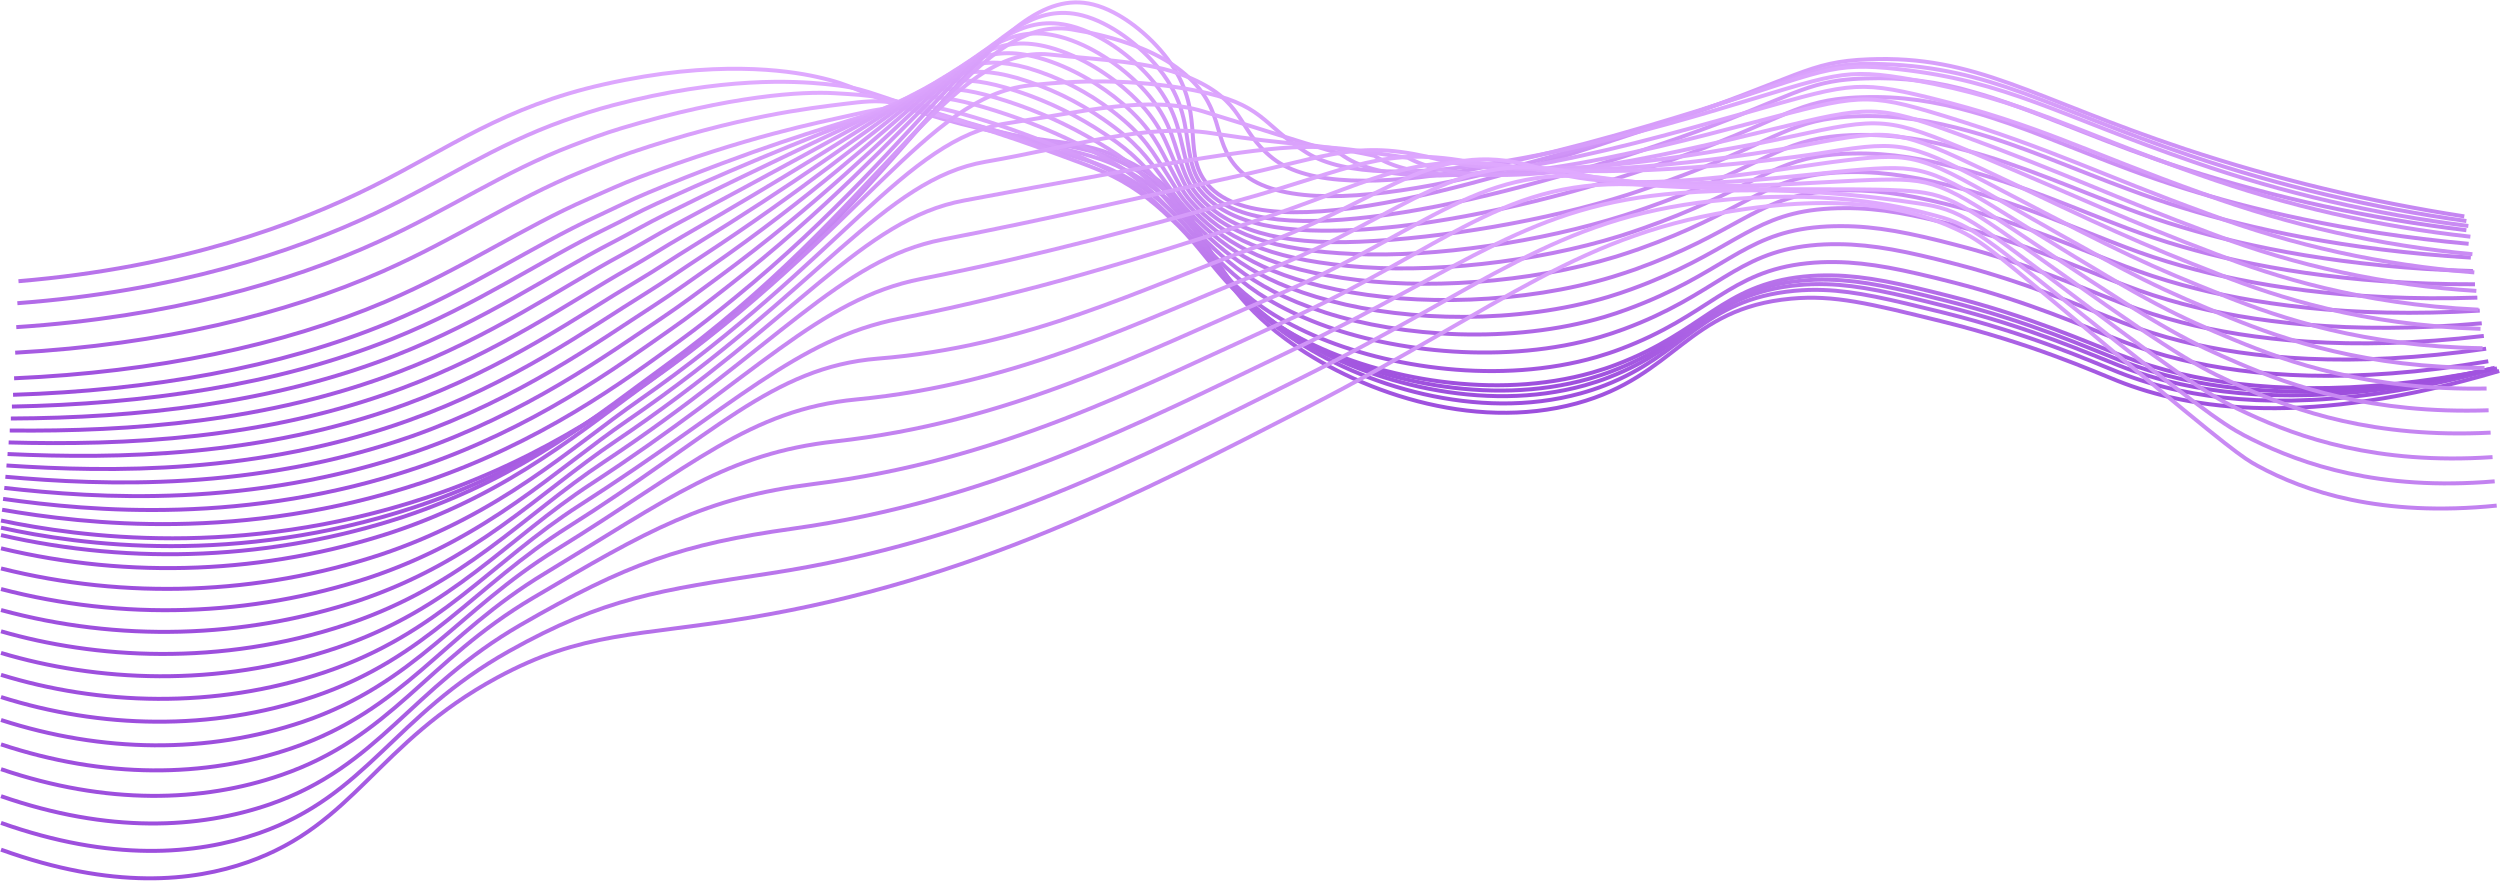 <?xml version="1.0" encoding="UTF-8"?> <svg xmlns="http://www.w3.org/2000/svg" width="3133" height="1104" viewBox="0 0 3133 1104" fill="none"> <path d="M23.143 352.409C227.765 335.287 372.179 280.827 466.819 233.679C562.522 185.999 631.448 133.695 757.396 105.575C896.31 74.33 987.076 88.328 1022.98 96.202C1072.75 107.137 1069.66 114.574 1151.08 139.944C1307.49 188.686 1337.21 167.002 1407.29 199.31C1523.49 252.863 1488.84 334.131 1610.38 424.272C1698.4 489.574 1844.12 541.534 1975.94 505.509C2100.08 471.577 2114.04 386.372 2244.65 374.281C2298.3 369.313 2342.91 380.342 2432.12 402.401C2546.44 430.521 2623.21 465.203 2653.95 477.389C2745.03 513.539 2892.04 536.285 3132 464.891" stroke="url(#paint0_linear_139_3)" stroke-width="5" stroke-miterlimit="10"></path> <path d="M21.768 379.967C219.704 365.188 367.679 315.884 470.912 267.017C554.773 226.774 618.731 182.656 706.873 151.13C726.151 144.256 746.46 137.601 768.331 131.852C906.152 95.67 996.575 101.638 1034.32 105.294C1084.93 110.168 1084.93 115.73 1164.73 140.382C1220.97 157.723 1261.03 167.627 1292.06 174.126C1344.8 185.156 1371.2 185.905 1412.82 207.121C1428.35 214.972 1442.92 224.586 1456.25 235.772C1517.89 287.482 1515.27 353.034 1617.53 422.523C1706.55 483.012 1851.31 528.755 1980.88 492.98C1991.14 490.139 2001.26 486.781 2011.19 482.919C2111.36 443.894 2133.85 375.249 2248.65 364.47C2260.74 363.316 2272.9 362.972 2285.05 363.439C2325.85 364.876 2368.03 375.062 2434.83 391.559C2545.5 419.054 2621.09 453.08 2654.99 466.546C2679.82 476.318 2705.42 483.99 2731.54 489.48C2821.9 508.727 2949.62 510.727 3129.31 461.61" stroke="url(#paint1_linear_139_3)" stroke-width="5" stroke-miterlimit="10"></path> <path d="M20.394 409.962C211.612 397.465 363.305 353.722 475.005 302.543C563.709 261.924 630.636 215.526 717.152 182.406C736.899 174.814 757.365 167.128 779.33 160.535C916.057 119.386 1006.01 114.418 1045.75 116.792C1096.96 119.917 1100.37 119.323 1178.42 143.225C1233.07 160.004 1272.97 171.346 1303.4 179.313C1354.67 192.655 1379.32 195.342 1418.25 217.369C1433.09 225.853 1447.03 235.807 1459.87 247.083C1519.42 298.45 1522.36 360.064 1624.75 423.304C1714.77 478.951 1858.56 518.476 1985.88 482.95C1996.66 479.826 2006.63 476.701 2015.97 472.952C2119.29 433.209 2142.17 367.751 2252.74 357.346C2264.74 356.164 2276.81 355.778 2288.86 356.19C2330.35 357.409 2372.47 367.313 2437.65 383.654C2544.69 410.4 2619.02 443.863 2656.11 458.298C2680.74 467.981 2706.11 475.672 2731.97 481.294C2821.52 500.979 2948.66 505.134 3126.56 460.892" stroke="url(#paint2_linear_139_3)" stroke-width="5" stroke-miterlimit="10"></path> <path d="M19.05 441.988C203.551 431.896 358.868 393.309 479.13 340.255C572.552 299.012 642.54 250.489 727.369 215.744C747.616 207.433 768.269 198.747 790.265 191.28C925.899 145.225 1015.23 135.57 1057.13 130.321C1108.96 123.853 1115.74 124.947 1192.07 148.099C1245.19 164.253 1284.93 177.063 1314.93 186.499C1364.7 202.122 1387.67 206.808 1423.91 229.617C1437.94 238.746 1451.17 249.042 1463.47 260.393C1520.92 311.385 1529.61 369.032 1631.87 425.991C1723.02 476.795 1865.71 510.133 1990.78 474.827C2001.47 471.702 2011.37 468.578 2020.65 464.922C2127.07 424.304 2150.41 362.158 2256.71 351.816C2268.62 350.605 2280.61 350.177 2292.58 350.535C2334.76 351.503 2376.94 361.189 2440.4 377.218C2543.75 403.182 2616.9 436.052 2657.14 451.705C2681.62 461.242 2706.78 468.939 2732.41 474.733C2821.15 494.854 2947.69 501.197 3123.78 461.797" stroke="url(#paint3_linear_139_3)" stroke-width="5" stroke-miterlimit="10"></path> <path d="M17.675 474.077C195.489 466.328 354.369 432.959 483.223 377.999C581.394 336.1 654.413 285.421 737.618 249.114C758.333 240.084 779.142 230.367 801.232 222.056C935.772 171.189 1024.29 153.88 1068.53 143.944C1120.8 132.196 1131.02 130.665 1205.76 153.067C1257.47 168.69 1296.87 182.875 1326.36 193.686C1374.64 211.558 1395.88 218.307 1429.47 241.865C1442.66 251.619 1455.19 262.245 1466.96 273.672C1522.36 324.227 1536.8 377.936 1638.97 428.803C1731.23 474.733 1872.8 501.916 1995.66 466.859C2006.22 463.735 2016.06 460.61 2025.31 457.017C2134.85 415.555 2158.6 357.034 2260.65 346.567C2272.48 345.372 2284.37 344.903 2296.26 345.161C2339.07 345.911 2381.13 355.346 2443.11 371.063C2542.85 396.308 2614.77 428.616 2658.17 445.394C2682.48 454.838 2707.42 462.553 2732.82 468.484C2820.77 489.074 2946.72 497.542 3121.03 463.047" stroke="url(#paint4_linear_139_3)" stroke-width="5" stroke-miterlimit="10"></path> <path d="M16.363 494.761C187.491 489.355 349.964 461.235 487.378 404.369C590.267 361.783 666.348 308.854 747.928 271.11C769.081 261.331 790.109 250.707 812.262 241.459C945.646 185.781 1033.44 160.972 1079.9 146.131C1132.65 129.321 1146.49 124.916 1219.41 146.6C1259.68 158.618 1299.22 172.994 1337.8 189.655C1384.67 209.745 1404.13 218.619 1434.97 242.771C1448.44 253.363 1459.12 264.642 1470.68 275.609C1524.02 325.601 1544.23 375.593 1646.22 420.21C1739.7 461.235 1880.08 482.294 2000.69 447.487C2011.16 444.363 2020.94 441.238 2030.12 437.708C2142.82 395.496 2166.97 340.067 2264.77 329.913C2276.51 328.715 2288.31 328.214 2300.11 328.413C2343.6 329.007 2385.59 338.099 2445.9 353.409C2541.97 377.842 2612.71 409.65 2659.23 427.553C2683.39 436.896 2708.14 444.62 2733.32 450.674C2820.46 471.733 2945.78 482.388 3118.31 452.736" stroke="url(#paint5_linear_139_3)" stroke-width="5" stroke-miterlimit="10"></path> <path d="M14.926 509.508C179.336 506.384 345.402 483.481 491.409 424.772C599.016 381.498 678.096 326.257 758.114 287.295C779.736 276.734 800.92 265.174 823.166 255.05C955.55 194.654 1042.66 162.378 1091.31 142.569C1144.42 120.854 1161.86 113.417 1233.1 134.351C1273.01 146.083 1311.86 161.198 1349.2 179.531C1394.54 201.778 1412.35 212.838 1440.5 237.834C1453 248.864 1462.84 260.612 1474.31 271.704C1525.61 321.383 1551.64 367.063 1653.37 405.775C1748.14 441.832 1887.3 456.829 2005.66 422.241C2016 419.117 2025.68 415.992 2034.87 412.524C2150.73 369.656 2175.38 317.415 2268.8 307.635C2280.45 306.406 2292.17 305.863 2303.89 306.011C2348.01 306.385 2390 315.196 2448.65 330.319C2541.07 354.034 2610.59 385.247 2660.3 404.338C2684.28 413.562 2708.81 421.295 2733.75 427.49C2820.11 449.018 2944.84 461.86 3115.6 437.02" stroke="url(#paint6_linear_139_3)" stroke-width="5" stroke-miterlimit="10"></path> <path d="M13.582 524.474C171.275 523.756 340.871 505.946 495.533 445.394C607.827 401.401 689.876 343.786 768.331 303.417C790.421 292.013 811.824 279.515 834.133 268.579C965.455 203.528 1051.94 163.909 1102.68 138.913C1156.52 112.418 1177.23 101.857 1246.75 122.041C1286.38 133.65 1324.58 149.664 1360.64 169.783C1404.38 194.123 1420.57 207.496 1446.06 233.117C1457.5 244.615 1466.56 256.738 1477.9 268.048C1527.2 317.196 1559.14 358.814 1660.56 391.559C1756.64 422.585 1894.49 431.552 2010.5 397.246C2020.75 394.121 2030.37 390.997 2039.49 387.56C2158.51 343.817 2183.44 294.856 2272.74 285.139C2284.3 283.909 2295.92 283.325 2307.54 283.389C2352.35 283.389 2394.28 292.075 2451.27 306.948C2540.07 329.85 2608.34 360.564 2661.23 380.748C2685.05 389.895 2709.38 397.656 2734.1 403.994C2819.65 425.866 2943.78 440.895 3112.72 420.992" stroke="url(#paint7_linear_139_3)" stroke-width="5" stroke-miterlimit="10"></path> <path d="M12.207 539.503C163.213 541.128 336.372 528.474 499.626 466.078C616.638 421.367 701.655 361.345 778.58 319.759C801.076 307.604 822.729 294.263 845.069 282.265C975.359 212.558 1061.28 165.597 1114.09 135.414C1168.58 104.169 1192.6 90.421 1260.44 109.856C1299.76 121.33 1337.33 138.152 1372.07 159.848C1414.47 186.312 1428.75 201.997 1451.59 228.242C1462 240.24 1470.34 252.676 1481.52 264.205C1528.83 312.853 1566.6 350.316 1667.71 377.187C1765.17 403.089 1901.67 406.151 2015.53 372.062C2025.68 368.938 2035.25 365.813 2044.31 362.47C2166.5 318.071 2191.78 272.235 2276.86 262.706C2288.34 261.472 2299.87 260.846 2311.42 260.831C2356.88 260.55 2398.9 269.048 2454.18 283.608C2539.29 305.761 2606.37 335.943 2662.42 357.252C2686.07 366.336 2710.18 374.148 2734.66 380.655C2819.43 403.089 2942.97 420.179 3110.13 405.151" stroke="url(#paint8_linear_139_3)" stroke-width="5" stroke-miterlimit="10"></path> <path d="M10.833 554.469C155.152 558.344 331.935 550.814 503.782 486.606C625.636 441.144 713.434 378.686 788.89 335.943C811.824 322.945 833.696 308.76 856.098 295.887C985.326 221.618 1070.72 167.346 1125.55 131.821C1180.83 95.983 1208.07 78.923 1274.18 97.608C1313.24 109.043 1350.17 126.75 1383.54 150.036C1424.47 178.532 1436.97 196.654 1457.15 223.493C1466.53 235.991 1474.06 248.708 1485.27 260.487C1530.64 308.604 1574.32 341.723 1675.06 362.907C1773.88 383.623 1909.02 380.842 2020.65 347.004C2030.68 343.879 2040.18 340.755 2049.21 337.63C2174.57 292.544 2200.22 249.832 2281.02 240.553C2292.43 239.254 2303.9 238.587 2315.39 238.553C2361.5 238.241 2403.37 246.27 2457.14 260.424C2538.6 281.827 2604.46 311.478 2663.7 333.912C2685.11 342.036 2708.82 350.066 2735.35 357.252C2819.3 380.123 2942.25 399.401 3107.6 389.216" stroke="url(#paint9_linear_139_3)" stroke-width="5" stroke-miterlimit="10"></path> <path d="M9.458 568.998C146.935 575.247 327.311 572.873 507.812 506.884C634.229 460.673 725.057 395.715 799.076 351.847C822.416 338.005 844.537 323.008 867.002 309.198C995.294 230.367 1080.22 168.815 1136.86 127.978C1192.92 87.359 1223.35 67.175 1287.78 85.11C1326.6 96.515 1362.95 115.082 1394.95 139.851C1434.47 170.408 1444.94 190.998 1462.65 218.369C1471 231.367 1477.78 244.396 1488.74 256.394C1532.17 303.917 1581.73 332.881 1682.05 348.254C1782.38 363.626 1916.05 355.128 2025.43 321.539C2035.37 318.415 2044.81 315.29 2053.77 312.166C2182.31 266.392 2208.34 226.805 2284.99 217.744C2296.28 216.424 2307.64 215.725 2319.01 215.651C2365.88 215.057 2407.62 222.868 2459.61 236.835C2537.44 257.456 2602.06 286.608 2664.48 310.135C2685.79 318.196 2709.32 326.195 2735.53 333.537C2818.68 356.846 2941.03 378.28 3104.6 373" stroke="url(#paint10_linear_139_3)" stroke-width="5" stroke-miterlimit="10"></path> <path d="M8.114 583.34C138.999 591.995 322.781 594.65 511.937 526.912C643.165 480.044 736.712 412.43 809.293 367.563C833.071 352.847 855.442 337.068 878.032 322.32C1005.32 238.897 1089.81 170.158 1148.24 123.822C1205.2 78.767 1238.85 55.084 1301.34 72.299C1342.83 83.735 1380.51 107.387 1406.29 129.352C1444.44 161.91 1453.15 185.031 1468.12 212.932C1475.37 226.43 1481.43 239.772 1492.24 252.02C1533.77 298.887 1589.1 323.539 1689.08 333.256C1790.72 343.223 1923.11 329.101 2030.25 295.762C2040.06 292.638 2049.43 289.513 2058.37 286.389C2190.06 239.897 2216.43 203.434 2288.77 194.623C2299.98 193.284 2311.25 192.543 2322.54 192.404C2370 191.498 2411.75 199.122 2462.27 212.807C2536.44 232.679 2599.75 261.299 2665.36 285.951C2686.57 293.919 2709.91 301.949 2735.78 309.385C2818.15 333.162 2939.91 356.752 3101.66 356.252" stroke="url(#paint11_linear_139_3)" stroke-width="5" stroke-miterlimit="10"></path> <path d="M6.74 597.494C130.938 608.523 318.125 615.866 516.03 546.721C651.726 498.729 748.335 428.928 819.542 382.967C843.694 367.345 866.409 350.816 888.936 335.131C1015.35 247.302 1099.43 171.127 1159.64 119.542C1217.54 69.925 1254.06 42.929 1315.12 59.364C1355.14 70.237 1392.63 95.14 1417.82 118.729C1454.59 153.286 1461.22 178.907 1473.75 207.371C1479.99 221.369 1485.27 234.96 1495.96 247.458C1535.58 293.825 1596.79 313.947 1696.4 318.29C1799.5 322.758 1930.45 303.105 2035.34 269.986C2045.07 266.882 2054.37 263.757 2063.24 260.612C2198.16 213.495 2224.87 180.094 2292.95 171.533C2304.07 170.158 2315.25 169.376 2326.45 169.19C2374.56 168.034 2416.31 175.439 2465.2 188.812C2535.69 207.902 2597.84 236.147 2666.67 261.799C2687.79 269.736 2710.91 277.703 2736.5 285.264C2818.05 309.51 2939.22 335.256 3099.19 339.693" stroke="url(#paint12_linear_139_3)" stroke-width="5" stroke-miterlimit="10"></path> <path d="M5.365 611.429C122.845 624.771 313.626 637.268 520.123 566.311C660.537 517.601 759.989 445.113 829.79 398.246C854.317 381.78 877.282 364.439 899.903 347.816C1025.41 255.519 1109.24 172.033 1171.01 115.011C1229.91 60.801 1269.44 30.369 1328.64 46.085C1367.23 56.365 1404.57 82.548 1429.1 107.825C1464.56 144.381 1469.09 172.564 1479.09 201.559C1484.15 216.088 1488.87 229.961 1499.37 242.678C1537.33 288.42 1604.38 307.167 1703.58 302.949C1807.88 298.512 1937.67 276.734 2040.34 243.865C2049.96 240.761 2059.19 237.637 2068.02 234.491C2206.19 186.937 2233.18 156.379 2297.01 148.068C2308.05 146.682 2319.14 145.868 2330.26 145.631C2379.03 144.256 2420.87 151.38 2467.99 164.378C2534.69 182.875 2595.75 210.777 2667.73 237.366C2688.76 245.24 2711.7 253.207 2736.94 260.893C2817.71 285.608 2938.28 313.51 3096.44 322.821" stroke="url(#paint13_linear_139_3)" stroke-width="5" stroke-miterlimit="10"></path> <path d="M3.865 625.208C114.659 640.83 309.002 658.546 524.091 585.746C669.223 536.316 771.331 461.172 839.882 413.243C864.878 395.871 888.093 377.811 910.714 360.127C1035.38 263.268 1118.74 172.658 1182.29 110.168C1242.31 51.428 1284.9 17.746 1342.45 32.681C1379.57 42.367 1416.75 69.8 1440.66 96.764C1474.81 135.258 1477.15 166.003 1484.81 195.498C1488.74 210.558 1492.84 224.68 1503.18 237.678C1539.11 282.796 1611.72 293.919 1710.74 287.42C1816.41 280.577 1944.82 250.176 2045.24 217.557C2054.62 214.432 2063.99 211.308 2072.71 208.183C2214.03 159.91 2241.43 132.446 2301.01 124.416C2311.95 122.991 2322.95 122.136 2333.98 121.854C2383.41 120.229 2425.09 127.134 2470.7 139.882C2533.91 157.473 2593.62 184.687 2668.76 212.557C2689.73 220.369 2712.51 228.18 2737.5 236.147C2817.46 261.143 2937.47 291.357 3093.69 305.542" stroke="url(#paint14_linear_139_3)" stroke-width="5" stroke-miterlimit="10"></path> <path d="M2.646 638.83C106.723 656.859 304.596 679.667 528.34 605.055C678.315 554.907 782.985 476.951 850.161 428.178C875.407 409.868 899.091 391.121 921.712 372.562C1045.72 271.579 1128.55 173.22 1193.54 105.356C1254.53 41.898 1299.93 4.967 1356.01 19.214C1391.66 28.306 1428.75 56.989 1452 85.609C1484.87 126.228 1484.96 159.347 1490.27 189.405C1492.99 205.027 1496.52 219.369 1506.68 232.616C1540.8 277.109 1619.16 283.483 1717.8 271.829C1824.75 259.331 1951.95 223.555 2050.09 191.155C2059.46 188.03 2068.61 184.906 2077.33 182.031C2221.84 133.039 2249.55 108.574 2304.92 100.795C2315.85 99.391 2326.84 98.556 2337.85 98.295C2383.69 96.569 2429.5 102.374 2473.45 115.48C2533.01 132.321 2591.5 159.004 2669.83 187.999C2690.7 195.716 2713.26 203.621 2737.85 211.62C2852.81 248.406 2971.01 274.154 3090.85 288.513" stroke="url(#paint15_linear_139_3)" stroke-width="5" stroke-miterlimit="10"></path> <path d="M1.272 652.36C98.662 672.731 300.097 700.695 532.433 624.239C687.001 573.373 794.452 492.792 860.503 443.019C1153.67 221.9 1246.47 -25.059 1369.79 5.592C1403.98 14.09 1440.97 44.023 1463.53 74.33C1511.71 139.007 1481.34 188.061 1510.4 227.43C1581.63 323.976 1902.08 216.151 2082.17 155.567C2257.77 96.483 2264.27 77.455 2341.51 74.33C2476.33 68.8 2546.41 122.947 2738.32 186.812C2852.42 224.601 2969.47 252.819 3088.26 271.173" stroke="url(#paint16_linear_139_3)" stroke-width="5" stroke-miterlimit="10"></path> <path d="M1.272 661.296C101.255 683.573 296.441 709.1 518.561 635.925C671.879 585.277 774.768 503.916 845.662 451.581C1128.87 242.771 1217.19 16.621 1342.83 36.806C1391.91 44.679 1441.75 60.458 1474.65 84.641C1539.3 132.196 1515.27 174.72 1552.76 212.745C1634.84 296.044 1933.73 202.528 2105.2 146.944C2272.24 92.609 2278.99 77.236 2360.63 80.361C2496.29 85.547 2563.19 133.477 2743.97 194.779C2856.76 233.006 2972.9 260.529 3090.85 276.985" stroke="url(#paint17_linear_139_3)" stroke-width="5" stroke-miterlimit="10"></path> <path d="M1.272 670.606C168.013 708.99 342.067 701.158 504.688 647.954C656.756 597.556 754.896 515.351 830.821 460.485C1103.68 263.455 1189.11 54.74 1315.9 68.362C1380.23 75.299 1440.72 77.049 1485.77 95.327C1563.07 126.571 1548.01 161.253 1595.13 198.435C1685.15 269.392 1965.38 189.249 2128.26 138.663C2286.45 89.078 2293.48 77.049 2379.78 86.734C2515.95 101.982 2579.97 144.662 2749.63 203.121C2861.07 241.758 2976.27 268.588 3093.32 283.171" stroke="url(#paint18_linear_139_3)" stroke-width="5" stroke-miterlimit="10"></path> <path d="M1.272 687.167C163.158 726.011 332.654 719.109 490.846 667.232C641.634 617.053 735.056 534.005 815.98 476.639C1077.94 290.982 1161.92 121.76 1288.93 107.169C1368.39 98.046 1438.66 101.795 1496.93 113.23C1584.98 130.478 1579.85 155.067 1637.53 191.343C1733.01 251.395 1997.1 183.531 2151.29 137.633C2300.89 93.109 2307.86 83.829 2398.9 100.326C2535.51 125.072 2596.71 163.035 2755.31 218.682C2865.43 257.775 2979.72 283.925 3095.88 296.606" stroke="url(#paint19_linear_139_3)" stroke-width="5" stroke-miterlimit="10"></path> <path d="M1.272 712.381C158.29 751.664 323.225 745.663 476.974 695.071C626.511 645.079 715.184 561.187 801.138 501.353C1052 326.726 1135.11 173.658 1262 154.536C1356.26 140.351 1439.5 118.667 1508.05 139.694C1602.38 168.627 1605.91 170.627 1679.9 192.811C1768.91 260.331 2028.78 186.28 2174.35 145.162C2315.26 105.481 2322.2 98.92 2418.06 122.51C2555 156.223 2613.43 190.092 2760.97 242.802C2869.76 282.339 2983.16 307.801 3098.41 318.571" stroke="url(#paint20_linear_139_3)" stroke-width="5" stroke-miterlimit="10"></path> <path d="M1.272 738.189C153.415 777.938 313.799 772.926 463.164 723.754C611.451 674.012 695.344 589.183 786.36 526.912C1025.88 363.001 1108.06 224.681 1234.91 202.747C1344.27 183.875 1435.25 153.942 1519.24 167.034C1627.53 183.906 1637.12 177.282 1722.33 195.154C1815.72 255.238 2060.43 189.624 2197.25 153.536C2329.48 118.698 2336.41 114.543 2437.05 145.538C2574.53 187.781 2629.99 218.057 2766.5 267.767C2873.97 307.75 2986.49 332.527 3100.82 341.38" stroke="url(#paint21_linear_139_3)" stroke-width="5" stroke-miterlimit="10"></path> <path d="M1.272 764.497C148.505 804.631 304.294 800.557 449.228 752.781C596.266 703.257 675.316 617.49 771.456 552.814C999.543 399.37 1080.78 275.047 1208.1 251.301C1332.24 228.149 1432.63 209.152 1530.3 194.685C1650.9 176.813 1668.21 184.218 1764.63 197.81C1862.56 250.645 2092.08 193.436 2220.43 162.253C2343.97 132.258 2350.91 130.321 2456.33 168.908C2594.06 219.338 2646.77 246.489 2772.15 293.107C2878.31 333.521 2989.97 357.613 3103.35 364.564" stroke="url(#paint22_linear_139_3)" stroke-width="5" stroke-miterlimit="10"></path> <path d="M1.272 791.149C117.596 824.8 274.664 836.142 435.387 782.182C581.269 733.19 655.35 646.111 756.615 579.091C973.047 435.864 1053.44 325.07 1181.14 300.231C1320.36 273.173 1431.1 246.708 1541.45 222.712C1673.62 193.936 1702.36 173.845 1807.03 200.841C1915.48 228.805 2123.73 197.716 2243.46 171.346C2358.32 146.162 2365.32 146.35 2475.45 192.623C2613.87 250.958 2663.42 275.36 2777.97 318.79C2849.17 345.786 2956.59 381.092 3106.04 388.091" stroke="url(#paint23_linear_139_3)" stroke-width="5" stroke-miterlimit="10"></path> <path d="M1.272 818.27C120.314 853.764 271.008 862.731 421.514 812.021C566.146 763.279 635.322 675.075 741.773 605.805C946.395 472.608 1025.63 375.031 1154.2 349.597C1308.55 319.04 1429.85 284.889 1552.58 251.176C1696.65 211.589 1732.61 181.469 1849.4 204.309C1960.73 226.18 2155.35 202.184 2266.52 180.875C2372.75 160.504 2380 162.378 2494.61 216.807C2633.71 282.827 2680.01 304.792 2783.62 344.911C2853.8 372.094 2959.62 407.4 3108.57 412.087" stroke="url(#paint24_linear_139_3)" stroke-width="5" stroke-miterlimit="10"></path> <path d="M1.272 845.703C123.126 883.197 267.352 889.633 407.641 842.203C551.024 793.711 615.232 704.351 726.932 632.863C919.65 509.508 997.824 425.022 1127.24 399.308C1296.87 365.595 1428.75 323.508 1563.7 279.984C1719.92 229.617 1762.88 190.155 1891.77 208.121C2006.13 224.056 2186.97 207.152 2289.55 190.749C2386.97 175.126 2394.69 178.72 2513.73 241.334C2653.7 314.916 2696.57 334.662 2789.28 371.375C2858.45 398.777 2962.62 434.208 3111.1 436.396" stroke="url(#paint25_linear_139_3)" stroke-width="5" stroke-miterlimit="10"></path> <path d="M1.272 873.542C125.72 912.816 263.728 916.91 393.769 872.761C535.901 824.487 595.079 733.877 712.091 660.296C892.779 546.627 967.767 459.985 1100.31 449.393C1288.21 434.365 1427.75 362.533 1574.82 309.167C1743.33 248.052 1799.78 168.565 1934.14 212.308C2046.37 248.958 2218.46 212.308 2312.61 200.997C2401.28 190.217 2409.46 195.31 2532.88 266.205C2673.83 347.223 2713.07 365.032 2794.93 398.214C2863.08 425.866 2965.65 461.329 3113.63 461.11" stroke="url(#paint26_linear_139_3)" stroke-width="5" stroke-miterlimit="10"></path> <path d="M1.272 902.287C128.438 943.468 260.072 945.03 379.927 904.412C520.779 856.357 574.864 764.372 697.249 688.822C865.971 584.683 939.928 513.32 1073.34 500.572C1276.43 481.107 1426.88 402.682 1585.98 339.443C1766.88 267.58 1827.72 182.875 1976.54 217.588C2094.58 245.146 2250.18 218.775 2335.63 212.339C2415.59 206.309 2424.49 212.87 2552 292.201C2694.07 380.561 2729.57 396.59 2800.62 426.147C2867.7 454.08 2968.68 489.512 3116.19 486.887" stroke="url(#paint27_linear_139_3)" stroke-width="5" stroke-miterlimit="10"></path> <path d="M1.272 932.845C131.125 975.931 256.385 975.088 366.055 937.531C505.656 889.696 554.555 796.211 682.408 718.818C838.82 624.115 912.057 568.124 1046.41 553.22C1264.75 529.005 1426.07 444.332 1597.1 371.219C1790.57 288.514 1856.43 200.372 2018.9 224.368C2142.45 242.615 2281.74 226.555 2358.69 225.149C2429.87 223.837 2439.58 231.836 2571.16 319.665C2714.41 415.305 2746.13 429.74 2806.27 455.58C2872.29 483.888 2971.87 519.194 3118.72 514.164" stroke="url(#paint28_linear_139_3)" stroke-width="5" stroke-miterlimit="10"></path> <path d="M1.272 963.933C133.843 1008.93 252.73 1005.61 352.182 971.369C490.534 923.721 534.152 828.549 667.567 749.531C811.762 664.108 884.093 623.583 1019.45 606.586C1252.91 577.278 1425.32 486.668 1608.22 403.682C1814.44 310.166 1885.86 219.869 2061.27 231.836C2190 240.615 2313.32 234.96 2381.72 238.678C2444.08 242.021 2454.77 251.395 2590.28 347.848C2734.91 450.737 2762.37 463.86 2811.93 485.731C2876.82 514.508 2974.71 549.627 3121.25 542.159" stroke="url(#paint29_linear_139_3)" stroke-width="5" stroke-miterlimit="10"></path> <path d="M1.272 997.771C136.562 1044.64 248.98 1038.7 338.309 1007.93C475.318 960.184 513.593 863.356 652.726 782.963C784.641 706.726 856.098 681.73 992.513 662.67C1240.97 627.957 1424.63 531.755 1619.22 438.864C1837.93 334.537 1916.64 256.269 2103.52 242.021C2236.68 231.898 2344.76 246.083 2404.65 254.925C2458.3 262.862 2469.95 273.672 2609.31 378.717C2755.34 488.887 2778.59 500.572 2817.46 518.538C2881.14 548.002 2977.62 582.715 3123.66 572.842" stroke="url(#paint30_linear_139_3)" stroke-width="5" stroke-miterlimit="10"></path> <path d="M1.272 1031.27C139.249 1080.04 245.325 1071.67 324.468 1044.17C460.195 996.647 492.846 897.507 637.884 816.083C757.489 748.938 828.04 739.533 965.548 718.443C1228.97 678.043 1423.97 576.497 1630.5 473.764C1861.99 358.565 1948.1 273.798 2146.04 251.926C2283.52 236.804 2376.53 256.707 2427.8 270.861C2472.77 283.358 2485.48 295.544 2628.55 409.306C2776.15 526.662 2794.96 537.191 2823.27 551.095C2885.51 581.653 2980.77 615.491 3126.34 603.212" stroke="url(#paint31_linear_139_3)" stroke-width="5" stroke-miterlimit="10"></path> <path d="M1.272 1064.79C141.873 1115.44 241.857 1104.66 310.595 1080.41C444.948 1033.11 471.881 931.157 623.043 849.202C730.338 791.024 799.951 797.336 938.615 774.214C1216.85 727.816 1423.35 621.115 1641.62 508.633C1885.9 382.592 1979.66 291.201 2188.41 261.799C2330.73 241.771 2408.28 267.173 2450.86 286.795C2487.2 303.542 2500.85 317.384 2647.71 439.895C2796.9 564.468 2811.12 573.935 2828.93 583.621C2889.13 616.397 2983.77 648.298 3128.88 633.613" stroke="url(#paint32_linear_139_3)" stroke-width="5" stroke-miterlimit="10"></path> <defs> <linearGradient id="paint0_linear_139_3" x1="1577.57" y1="86.169" x2="1577.57" y2="517.314" gradientUnits="userSpaceOnUse"> <stop stop-color="#E0AAFF"></stop> <stop offset="1" stop-color="#9D4EDD"></stop> </linearGradient> <linearGradient id="paint1_linear_139_3" x1="1575.54" y1="102.51" x2="1575.54" y2="505.577" gradientUnits="userSpaceOnUse"> <stop stop-color="#E0AAFF"></stop> <stop offset="1" stop-color="#9D4EDD"></stop> </linearGradient> <linearGradient id="paint2_linear_139_3" x1="1573.48" y1="116.302" x2="1573.48" y2="496.479" gradientUnits="userSpaceOnUse"> <stop stop-color="#E0AAFF"></stop> <stop offset="1" stop-color="#9D4EDD"></stop> </linearGradient> <linearGradient id="paint3_linear_139_3" x1="1571.42" y1="126.909" x2="1571.42" y2="490.655" gradientUnits="userSpaceOnUse"> <stop stop-color="#E0AAFF"></stop> <stop offset="1" stop-color="#9D4EDD"></stop> </linearGradient> <linearGradient id="paint4_linear_139_3" x1="1569.35" y1="135.539" x2="1569.35" y2="486.438" gradientUnits="userSpaceOnUse"> <stop stop-color="#E0AAFF"></stop> <stop offset="1" stop-color="#9D4EDD"></stop> </linearGradient> <linearGradient id="paint5_linear_139_3" x1="1567.34" y1="131.893" x2="1567.34" y2="494.761" gradientUnits="userSpaceOnUse"> <stop stop-color="#E0AAFF"></stop> <stop offset="1" stop-color="#9D4EDD"></stop> </linearGradient> <linearGradient id="paint6_linear_139_3" x1="1565.26" y1="121.938" x2="1565.26" y2="509.508" gradientUnits="userSpaceOnUse"> <stop stop-color="#E0AAFF"></stop> <stop offset="1" stop-color="#9D4EDD"></stop> </linearGradient> <linearGradient id="paint7_linear_139_3" x1="1563.15" y1="111.505" x2="1563.15" y2="524.474" gradientUnits="userSpaceOnUse"> <stop stop-color="#E0AAFF"></stop> <stop offset="1" stop-color="#9D4EDD"></stop> </linearGradient> <linearGradient id="paint8_linear_139_3" x1="1561.17" y1="100.877" x2="1561.17" y2="539.636" gradientUnits="userSpaceOnUse"> <stop stop-color="#E0AAFF"></stop> <stop offset="1" stop-color="#9D4EDD"></stop> </linearGradient> <linearGradient id="paint9_linear_139_3" x1="1559.22" y1="89.947" x2="1559.22" y2="555.304" gradientUnits="userSpaceOnUse"> <stop stop-color="#E0AAFF"></stop> <stop offset="1" stop-color="#9D4EDD"></stop> </linearGradient> <linearGradient id="paint10_linear_139_3" x1="1557.03" y1="78.53" x2="1557.03" y2="571.287" gradientUnits="userSpaceOnUse"> <stop stop-color="#E0AAFF"></stop> <stop offset="1" stop-color="#9D4EDD"></stop> </linearGradient> <linearGradient id="paint11_linear_139_3" x1="1554.89" y1="66.667" x2="1554.89" y2="587.787" gradientUnits="userSpaceOnUse"> <stop stop-color="#E0AAFF"></stop> <stop offset="1" stop-color="#9D4EDD"></stop> </linearGradient> <linearGradient id="paint12_linear_139_3" x1="1552.97" y1="54.548" x2="1552.97" y2="604.604" gradientUnits="userSpaceOnUse"> <stop stop-color="#E0AAFF"></stop> <stop offset="1" stop-color="#9D4EDD"></stop> </linearGradient> <linearGradient id="paint13_linear_139_3" x1="1550.9" y1="41.953" x2="1550.9" y2="621.754" gradientUnits="userSpaceOnUse"> <stop stop-color="#E0AAFF"></stop> <stop offset="1" stop-color="#9D4EDD"></stop> </linearGradient> <linearGradient id="paint14_linear_139_3" x1="1548.78" y1="29.149" x2="1548.78" y2="639.161" gradientUnits="userSpaceOnUse"> <stop stop-color="#E0AAFF"></stop> <stop offset="1" stop-color="#9D4EDD"></stop> </linearGradient> <linearGradient id="paint15_linear_139_3" x1="1546.75" y1="16.169" x2="1546.75" y2="656.807" gradientUnits="userSpaceOnUse"> <stop stop-color="#E0AAFF"></stop> <stop offset="1" stop-color="#9D4EDD"></stop> </linearGradient> <linearGradient id="paint16_linear_139_3" x1="1544.76" y1="3" x2="1544.76" y2="674.61" gradientUnits="userSpaceOnUse"> <stop stop-color="#E0AAFF"></stop> <stop offset="1" stop-color="#9D4EDD"></stop> </linearGradient> <linearGradient id="paint17_linear_139_3" x1="1546.06" y1="35.546" x2="1546.06" y2="684.405" gradientUnits="userSpaceOnUse"> <stop stop-color="#E0AAFF"></stop> <stop offset="1" stop-color="#9D4EDD"></stop> </linearGradient> <linearGradient id="paint18_linear_139_3" x1="1547.3" y1="67.73" x2="1547.3" y2="694.576" gradientUnits="userSpaceOnUse"> <stop stop-color="#E0AAFF"></stop> <stop offset="1" stop-color="#9D4EDD"></stop> </linearGradient> <linearGradient id="paint19_linear_139_3" x1="1548.58" y1="92.693" x2="1548.58" y2="711.964" gradientUnits="userSpaceOnUse"> <stop stop-color="#E0AAFF"></stop> <stop offset="1" stop-color="#9D4EDD"></stop> </linearGradient> <linearGradient id="paint20_linear_139_3" x1="1549.84" y1="108.84" x2="1549.84" y2="737.996" gradientUnits="userSpaceOnUse"> <stop stop-color="#E0AAFF"></stop> <stop offset="1" stop-color="#9D4EDD"></stop> </linearGradient> <linearGradient id="paint21_linear_139_3" x1="1551.04" y1="124.64" x2="1551.04" y2="764.715" gradientUnits="userSpaceOnUse"> <stop stop-color="#E0AAFF"></stop> <stop offset="1" stop-color="#9D4EDD"></stop> </linearGradient> <linearGradient id="paint22_linear_139_3" x1="1552.31" y1="139.832" x2="1552.31" y2="791.871" gradientUnits="userSpaceOnUse"> <stop stop-color="#E0AAFF"></stop> <stop offset="1" stop-color="#9D4EDD"></stop> </linearGradient> <linearGradient id="paint23_linear_139_3" x1="1553.65" y1="154.575" x2="1553.65" y2="819.526" gradientUnits="userSpaceOnUse"> <stop stop-color="#E0AAFF"></stop> <stop offset="1" stop-color="#9D4EDD"></stop> </linearGradient> <linearGradient id="paint24_linear_139_3" x1="1554.92" y1="168.933" x2="1554.92" y2="847.48" gradientUnits="userSpaceOnUse"> <stop stop-color="#E0AAFF"></stop> <stop offset="1" stop-color="#9D4EDD"></stop> </linearGradient> <linearGradient id="paint25_linear_139_3" x1="1556.18" y1="182.945" x2="1556.18" y2="875.809" gradientUnits="userSpaceOnUse"> <stop stop-color="#E0AAFF"></stop> <stop offset="1" stop-color="#9D4EDD"></stop> </linearGradient> <linearGradient id="paint26_linear_139_3" x1="1557.45" y1="196.667" x2="1557.45" y2="904.447" gradientUnits="userSpaceOnUse"> <stop stop-color="#E0AAFF"></stop> <stop offset="1" stop-color="#9D4EDD"></stop> </linearGradient> <linearGradient id="paint27_linear_139_3" x1="1558.73" y1="209.555" x2="1558.73" y2="934.04" gradientUnits="userSpaceOnUse"> <stop stop-color="#E0AAFF"></stop> <stop offset="1" stop-color="#9D4EDD"></stop> </linearGradient> <linearGradient id="paint28_linear_139_3" x1="1560" y1="220.359" x2="1560" y2="965.446" gradientUnits="userSpaceOnUse"> <stop stop-color="#E0AAFF"></stop> <stop offset="1" stop-color="#9D4EDD"></stop> </linearGradient> <linearGradient id="paint29_linear_139_3" x1="1561.26" y1="230.765" x2="1561.26" y2="997.385" gradientUnits="userSpaceOnUse"> <stop stop-color="#E0AAFF"></stop> <stop offset="1" stop-color="#9D4EDD"></stop> </linearGradient> <linearGradient id="paint30_linear_139_3" x1="1562.46" y1="238.522" x2="1562.46" y2="1031.99" gradientUnits="userSpaceOnUse"> <stop stop-color="#E0AAFF"></stop> <stop offset="1" stop-color="#9D4EDD"></stop> </linearGradient> <linearGradient id="paint31_linear_139_3" x1="1563.81" y1="246.514" x2="1563.81" y2="1066.34" gradientUnits="userSpaceOnUse"> <stop stop-color="#E0AAFF"></stop> <stop offset="1" stop-color="#9D4EDD"></stop> </linearGradient> <linearGradient id="paint32_linear_139_3" x1="1565.07" y1="254.49" x2="1565.07" y2="1100.72" gradientUnits="userSpaceOnUse"> <stop stop-color="#E0AAFF"></stop> <stop offset="1" stop-color="#9D4EDD"></stop> </linearGradient> </defs> </svg> 